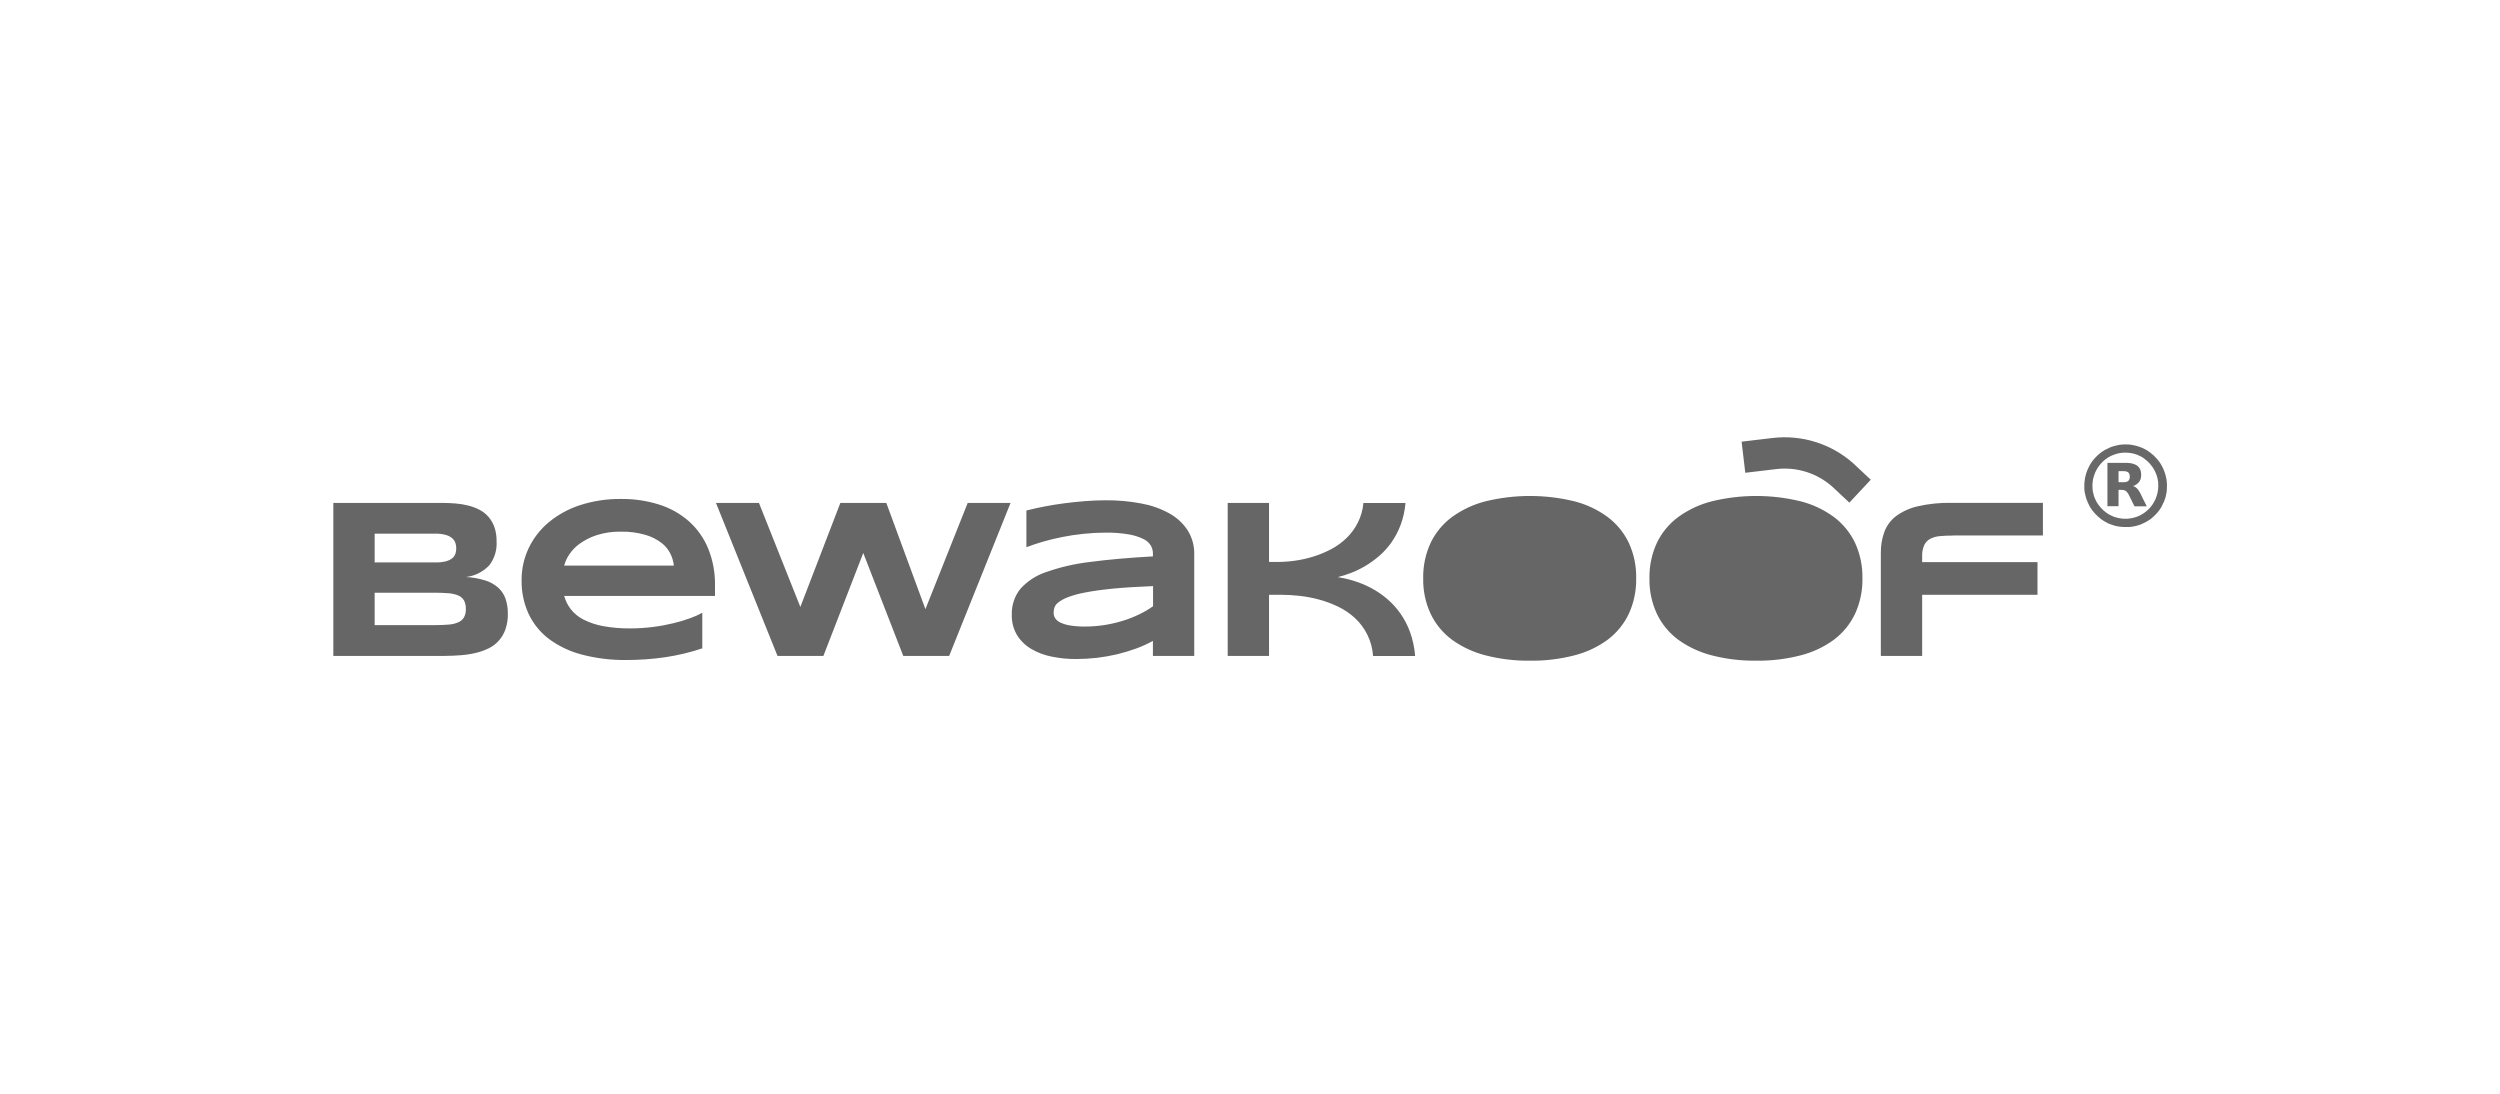 <?xml version="1.0" encoding="utf-8"?>
<svg xmlns="http://www.w3.org/2000/svg" fill="none" height="100%" overflow="visible" preserveAspectRatio="none" style="display: block;" viewBox="0 0 240 105" width="100%">
<g id="Frame 15">
<g clip-path="url(#clip0_0_21)" id="ic-desktop-bwkf-trademark-logo 1" opacity="0.6">
<path d="M48.753 58.913C48.765 59.418 48.688 59.921 48.527 60.4C48.26 61.194 47.689 61.851 46.94 62.227C46.545 62.423 46.129 62.573 45.7 62.673C45.225 62.789 44.741 62.865 44.253 62.9C43.74 62.94 43.207 62.967 42.66 62.967H32V48.28H42.467C42.887 48.28 43.307 48.3 43.733 48.333C44.143 48.364 44.549 48.431 44.947 48.533C45.32 48.622 45.68 48.757 46.02 48.933C46.349 49.102 46.643 49.33 46.887 49.607C47.143 49.902 47.34 50.244 47.467 50.613C47.614 51.06 47.684 51.529 47.673 52C47.718 52.818 47.468 53.625 46.967 54.273C46.378 54.895 45.59 55.291 44.74 55.393C45.362 55.425 45.978 55.535 46.573 55.72C47.033 55.858 47.458 56.092 47.82 56.407C48.14 56.696 48.383 57.06 48.527 57.467C48.685 57.932 48.762 58.422 48.753 58.913ZM43.8 52.633C43.802 52.454 43.773 52.276 43.713 52.107C43.65 51.933 43.542 51.779 43.4 51.66C43.222 51.516 43.015 51.411 42.793 51.353C42.472 51.265 42.14 51.224 41.807 51.233H35.967V53.993H41.813C42.146 54.002 42.477 53.966 42.8 53.887C43.019 53.832 43.225 53.735 43.407 53.6C43.549 53.487 43.657 53.337 43.72 53.167C43.773 52.994 43.8 52.814 43.8 52.633ZM44.72 58.453C44.732 58.174 44.672 57.897 44.547 57.647C44.423 57.437 44.236 57.272 44.013 57.173C43.714 57.049 43.397 56.975 43.073 56.953C42.687 56.92 42.227 56.9 41.693 56.9H35.967V60.013H41.693C42.227 60.013 42.687 59.993 43.073 59.96C43.398 59.94 43.716 59.863 44.013 59.733C44.236 59.635 44.423 59.47 44.547 59.26C44.676 59.012 44.736 58.733 44.72 58.453ZM67.427 62.24C66.252 62.633 65.045 62.92 63.82 63.1C62.601 63.275 61.371 63.362 60.14 63.36C58.697 63.38 57.257 63.206 55.86 62.84C54.72 62.548 53.647 62.038 52.7 61.34C51.864 60.707 51.194 59.882 50.747 58.933C50.285 57.923 50.055 56.823 50.073 55.713C50.063 54.644 50.296 53.587 50.753 52.62C51.208 51.663 51.866 50.817 52.68 50.14C53.569 49.405 54.589 48.846 55.687 48.493C56.957 48.084 58.285 47.884 59.62 47.9C60.861 47.886 62.096 48.068 63.28 48.44C64.332 48.769 65.304 49.314 66.133 50.04C66.938 50.758 67.569 51.649 67.98 52.647C68.439 53.781 68.664 54.996 68.64 56.22V57.207H54.16C54.286 57.668 54.502 58.101 54.793 58.48C55.118 58.891 55.527 59.228 55.993 59.467C56.582 59.766 57.211 59.98 57.86 60.1C58.733 60.261 59.619 60.337 60.507 60.327C61.222 60.326 61.937 60.282 62.647 60.193C63.304 60.114 63.956 59.995 64.6 59.84C65.156 59.71 65.703 59.547 66.24 59.353C66.649 59.211 67.044 59.033 67.42 58.82V62.24H67.427ZM64.693 54.3C64.65 53.909 64.539 53.528 64.367 53.173C64.166 52.76 63.872 52.399 63.507 52.12C63.045 51.77 62.523 51.508 61.967 51.347C61.196 51.126 60.395 51.022 59.593 51.04C58.812 51.025 58.032 51.137 57.287 51.373C56.703 51.561 56.152 51.837 55.653 52.193C55.251 52.481 54.905 52.84 54.633 53.253C54.419 53.573 54.258 53.927 54.16 54.3H64.693ZM85.087 48.28L88.84 58.48L92.9 48.28H97.013L91.12 62.967H86.713L82.873 53.087L79.047 62.967H74.64L68.733 48.28H72.86L76.833 58.267L80.674 48.28H85.087ZM110.68 62.967V61.527C110.156 61.816 109.61 62.063 109.047 62.267C108.453 62.483 107.848 62.665 107.233 62.813C106.594 62.962 105.946 63.076 105.293 63.153C104.625 63.228 103.953 63.266 103.28 63.267C102.51 63.27 101.741 63.194 100.987 63.04C100.297 62.91 99.635 62.664 99.027 62.313C98.47 61.992 97.999 61.542 97.653 61C97.292 60.402 97.111 59.712 97.133 59.013C97.102 58.118 97.391 57.242 97.947 56.54C98.617 55.792 99.473 55.234 100.427 54.92C101.793 54.439 103.208 54.113 104.647 53.947C106.347 53.72 108.358 53.542 110.68 53.413V53.107C110.676 52.854 110.609 52.607 110.487 52.387C110.32 52.112 110.077 51.892 109.787 51.753C109.347 51.541 108.881 51.391 108.4 51.307C107.656 51.179 106.902 51.121 106.147 51.133C105.434 51.134 104.722 51.172 104.013 51.247C103.313 51.32 102.633 51.42 101.98 51.553C101.327 51.68 100.707 51.833 100.127 52C99.54 52.173 99.013 52.347 98.534 52.533V49.007C99.724 48.708 100.93 48.479 102.147 48.32C102.813 48.233 103.493 48.16 104.18 48.107C104.867 48.053 105.52 48.027 106.147 48.027C107.292 48.018 108.435 48.12 109.56 48.333C110.501 48.501 111.409 48.82 112.247 49.28C112.96 49.669 113.567 50.228 114.013 50.907C114.451 51.607 114.671 52.421 114.647 53.247V62.967H110.68ZM110.68 56.267C109.153 56.327 107.858 56.409 106.793 56.513C105.727 56.62 104.84 56.747 104.14 56.887C103.573 56.987 103.018 57.141 102.48 57.347C102.157 57.468 101.854 57.636 101.58 57.847C101.409 57.977 101.282 58.156 101.213 58.36C101.17 58.514 101.148 58.673 101.147 58.833C101.148 59.01 101.196 59.182 101.287 59.333C101.406 59.517 101.574 59.663 101.773 59.753C102.066 59.895 102.379 59.991 102.7 60.04C103.18 60.12 103.667 60.155 104.153 60.147C104.79 60.149 105.425 60.099 106.053 60C106.651 59.904 107.242 59.766 107.82 59.587C108.357 59.42 108.881 59.213 109.387 58.967C109.843 58.747 110.28 58.491 110.693 58.2V56.267H110.68ZM131.813 62.967C131.717 61.568 131.087 60.26 130.053 59.313C129.575 58.876 129.033 58.511 128.447 58.233C127.859 57.949 127.245 57.721 126.613 57.553C125.999 57.388 125.373 57.27 124.74 57.2C124.162 57.136 123.581 57.102 123 57.1H121.827V62.967H117.86V48.28H121.827V53.947H122.64C123.216 53.946 123.791 53.903 124.36 53.82C124.964 53.734 125.559 53.598 126.14 53.413C126.725 53.227 127.292 52.988 127.833 52.7C128.366 52.414 128.855 52.055 129.287 51.633C129.72 51.208 130.08 50.715 130.353 50.173C130.649 49.584 130.83 48.944 130.887 48.287H134.927C134.868 49.007 134.711 49.716 134.46 50.393C134.236 50.99 133.938 51.557 133.573 52.08C133.233 52.559 132.837 52.995 132.393 53.38C131.977 53.737 131.531 54.058 131.06 54.34C130.625 54.596 130.17 54.817 129.7 55C129.287 55.161 128.864 55.295 128.433 55.4C128.959 55.485 129.478 55.607 129.987 55.767C130.539 55.938 131.074 56.159 131.587 56.427C132.126 56.709 132.634 57.049 133.1 57.44C134.126 58.296 134.906 59.41 135.36 60.667C135.627 61.41 135.793 62.186 135.853 62.973H131.813V62.967ZM187.493 51.413C187.027 51.413 186.613 51.433 186.247 51.467C185.922 51.489 185.605 51.575 185.313 51.72C185.059 51.855 184.853 52.067 184.727 52.327C184.578 52.671 184.51 53.045 184.527 53.42V53.967H195.6V57.1H184.527V62.967H180.56V53.087C180.55 52.394 180.665 51.705 180.9 51.053C181.127 50.454 181.517 49.929 182.027 49.54C182.654 49.088 183.366 48.768 184.12 48.6C185.185 48.36 186.275 48.251 187.367 48.273H196.12V51.407H187.493V51.413ZM157.073 55.52C157.096 56.699 156.852 57.868 156.36 58.94C155.892 59.919 155.195 60.769 154.327 61.42C153.364 62.121 152.275 62.631 151.12 62.92C149.735 63.275 148.31 63.445 146.88 63.427C145.449 63.444 144.021 63.274 142.633 62.92C141.471 62.628 140.374 62.119 139.4 61.42C138.523 60.773 137.818 59.922 137.347 58.94C136.849 57.87 136.602 56.7 136.627 55.52C136.603 54.34 136.849 53.17 137.347 52.1C137.82 51.121 138.525 50.272 139.4 49.627C140.373 48.924 141.47 48.413 142.633 48.12C145.422 47.444 148.332 47.444 151.12 48.12C152.276 48.41 153.365 48.922 154.327 49.627C155.194 50.275 155.892 51.123 156.36 52.1C156.856 53.171 157.1 54.34 157.073 55.52ZM178.793 55.52C178.816 56.699 178.572 57.868 178.08 58.94C177.612 59.919 176.915 60.769 176.047 61.42C175.084 62.121 173.995 62.631 172.84 62.92C171.455 63.275 170.03 63.445 168.6 63.427C167.169 63.444 165.741 63.274 164.353 62.92C163.191 62.628 162.094 62.119 161.12 61.42C160.243 60.773 159.538 59.922 159.067 58.94C158.569 57.87 158.322 56.7 158.347 55.52C158.323 54.34 158.569 53.17 159.067 52.1C159.54 51.121 160.245 50.272 161.12 49.627C162.093 48.924 163.19 48.413 164.353 48.12C167.142 47.444 170.052 47.444 172.84 48.12C173.996 48.41 175.085 48.922 176.047 49.627C176.914 50.275 177.612 51.123 178.08 52.1C178.573 53.172 178.817 54.341 178.793 55.52ZM177.54 48.253L175.893 46.713C175.167 46.07 174.313 45.588 173.387 45.298C172.46 45.009 171.484 44.918 170.52 45.033L167.547 45.387L167.193 42.4L170.167 42.047C171.555 41.883 172.962 42.014 174.296 42.432C175.63 42.85 176.861 43.546 177.907 44.473L177.933 44.5L179.593 46.053L177.54 48.253Z" fill="black" id="Vector"/>
<path d="M203.907 50.593H203.847L203.647 50.573H203.621C203.604 50.565 203.585 50.562 203.567 50.567H203.534C203.482 50.561 203.431 50.552 203.381 50.54C203.363 50.537 203.345 50.537 203.327 50.54C203.314 50.52 203.301 50.527 203.281 50.527H203.261C203.079 50.489 202.901 50.438 202.727 50.373C202.647 50.347 202.567 50.313 202.487 50.287C202.484 50.283 202.48 50.279 202.475 50.277C202.471 50.275 202.466 50.273 202.461 50.273C202.435 50.259 202.408 50.248 202.381 50.24H202.374C202.374 50.233 202.374 50.233 202.367 50.233H202.361C202.361 50.232 202.36 50.23 202.359 50.229C202.357 50.227 202.356 50.227 202.354 50.227H202.347C202.347 50.225 202.346 50.223 202.345 50.222C202.344 50.221 202.342 50.22 202.341 50.22H202.327C202.327 50.213 202.321 50.207 202.314 50.2C202.227 50.153 202.141 50.107 202.054 50.067C201.967 50.013 201.887 49.96 201.801 49.907L201.727 49.853C201.707 49.84 201.687 49.82 201.667 49.807C201.561 49.72 201.461 49.64 201.361 49.547C201.189 49.386 201.031 49.212 200.887 49.027C200.874 49.007 200.854 48.987 200.841 48.967L200.787 48.893C200.734 48.807 200.681 48.727 200.627 48.64C200.607 48.6 200.587 48.567 200.567 48.527C200.567 48.52 200.561 48.52 200.561 48.513C200.514 48.413 200.461 48.313 200.414 48.207C200.407 48.18 200.394 48.16 200.387 48.133L200.381 48.127C200.317 47.97 200.264 47.81 200.221 47.647C200.201 47.56 200.181 47.473 200.161 47.393C200.161 47.38 200.161 47.36 200.141 47.353C200.144 47.336 200.144 47.318 200.141 47.3C200.135 47.248 200.126 47.197 200.114 47.147V47.127C200.114 47.12 200.114 47.12 200.107 47.12C200.111 47.093 200.111 47.067 200.107 47.04C200.099 46.98 200.095 46.92 200.094 46.86V46.773C200.101 46.64 200.094 46.5 200.101 46.367C200.12 46.068 200.174 45.773 200.261 45.487C200.341 45.212 200.453 44.949 200.594 44.7C200.601 44.687 200.601 44.68 200.607 44.667C200.62 44.654 200.629 44.638 200.634 44.62L200.814 44.34L200.821 44.333C200.827 44.327 200.834 44.32 200.834 44.313C200.861 44.28 200.881 44.247 200.907 44.213C200.914 44.207 200.921 44.193 200.927 44.187C201.001 44.1 201.074 44.013 201.154 43.927C201.297 43.774 201.451 43.632 201.614 43.5C201.621 43.493 201.634 43.487 201.641 43.48C201.674 43.453 201.707 43.433 201.741 43.407C201.747 43.4 201.754 43.393 201.761 43.393L201.767 43.387L202.047 43.207C202.065 43.202 202.081 43.193 202.094 43.18C202.127 43.16 202.167 43.147 202.201 43.127C202.321 43.06 202.454 43.007 202.581 42.947L202.861 42.847C203.067 42.787 203.274 42.74 203.487 42.7H203.507C203.581 42.693 203.654 42.68 203.721 42.673H203.747C203.901 42.66 204.054 42.667 204.207 42.667H204.294C204.354 42.674 204.414 42.679 204.474 42.68C204.485 42.679 204.497 42.681 204.507 42.687C204.521 42.7 204.541 42.693 204.554 42.693H204.574C204.667 42.713 204.767 42.727 204.861 42.747C205.234 42.825 205.596 42.956 205.934 43.133C205.936 43.136 205.94 43.138 205.943 43.139C205.947 43.14 205.95 43.14 205.954 43.14C205.961 43.14 205.961 43.147 205.967 43.147C206.003 43.171 206.041 43.194 206.081 43.213L206.314 43.367L206.387 43.42C206.407 43.433 206.427 43.453 206.447 43.467C206.554 43.553 206.654 43.633 206.754 43.727C206.925 43.887 207.084 44.061 207.227 44.247C207.241 44.267 207.261 44.287 207.274 44.307L207.327 44.38C207.374 44.46 207.427 44.533 207.474 44.613C207.501 44.656 207.525 44.701 207.547 44.747C207.574 44.8 207.601 44.847 207.627 44.9C207.641 44.933 207.661 44.967 207.674 45C207.747 45.17 207.812 45.343 207.867 45.52C207.907 45.66 207.941 45.8 207.967 45.947C207.966 45.956 207.969 45.965 207.974 45.973C207.979 46.025 207.988 46.076 208.001 46.127V46.153C207.999 46.174 208.002 46.194 208.007 46.213V46.233C208.014 46.3 208.014 46.367 208.027 46.433V46.507C208.027 46.66 208.027 46.82 208.021 46.973V46.993C208.007 47.087 208.001 47.18 207.987 47.273V47.293C207.961 47.427 207.934 47.56 207.901 47.693C207.887 47.752 207.869 47.81 207.847 47.867C207.814 47.953 207.787 48.047 207.754 48.133C207.681 48.3 207.607 48.46 207.521 48.62C207.521 48.627 207.514 48.627 207.514 48.633C207.514 48.64 207.507 48.64 207.507 48.647C207.447 48.747 207.381 48.847 207.321 48.94L207.314 48.947C207.307 48.953 207.301 48.96 207.301 48.967C207.274 49 207.254 49.033 207.227 49.067C207.221 49.073 207.214 49.087 207.207 49.093C207.134 49.18 207.061 49.267 206.981 49.353C206.837 49.506 206.683 49.648 206.521 49.78C206.514 49.787 206.501 49.793 206.494 49.8C206.461 49.827 206.421 49.853 206.387 49.88C206.381 49.88 206.381 49.887 206.374 49.887C206.367 49.887 206.367 49.893 206.361 49.893C206.261 49.953 206.161 50.02 206.067 50.08C206.061 50.08 206.061 50.087 206.054 50.087C206.047 50.087 206.047 50.093 206.041 50.093C206.007 50.113 205.974 50.127 205.941 50.147C205.814 50.213 205.687 50.267 205.561 50.327L205.281 50.427C205.147 50.46 205.007 50.507 204.874 50.527L204.654 50.567H204.634C204.561 50.573 204.487 50.587 204.421 50.593H203.907ZM202.321 43.96C202.307 43.96 202.301 43.967 202.294 43.98C202.256 44.001 202.22 44.025 202.187 44.053C202.181 44.06 202.174 44.06 202.167 44.067C202.064 44.138 201.968 44.218 201.881 44.307C201.738 44.441 201.608 44.588 201.494 44.747C201.487 44.753 201.487 44.76 201.481 44.767C201.452 44.8 201.428 44.835 201.407 44.873C201.399 44.881 201.392 44.89 201.387 44.9C201.381 44.907 201.374 44.92 201.367 44.927C201.367 44.933 201.361 44.933 201.361 44.94C201.321 45 201.285 45.062 201.254 45.127C201.187 45.238 201.133 45.356 201.094 45.48C201.064 45.544 201.039 45.611 201.021 45.68C200.955 45.872 200.913 46.071 200.894 46.273V46.293C200.881 46.379 200.874 46.466 200.874 46.553V46.627C200.87 46.702 200.872 46.778 200.881 46.853V46.88C200.891 47.093 200.929 47.303 200.994 47.507C200.993 47.518 200.995 47.53 201.001 47.54C201.027 47.643 201.063 47.743 201.107 47.84C201.123 47.892 201.145 47.941 201.174 47.987C201.241 48.134 201.321 48.274 201.414 48.407C201.421 48.413 201.427 48.427 201.434 48.433L201.441 48.44C201.447 48.453 201.447 48.46 201.461 48.467C201.468 48.488 201.482 48.507 201.501 48.52C201.56 48.604 201.624 48.684 201.694 48.76C201.828 48.911 201.978 49.047 202.141 49.167C202.157 49.182 202.175 49.195 202.194 49.207C202.215 49.228 202.24 49.246 202.267 49.26C202.395 49.354 202.534 49.433 202.681 49.493C202.727 49.52 202.777 49.542 202.827 49.56C202.921 49.605 203.019 49.641 203.121 49.667C203.131 49.673 203.142 49.675 203.154 49.673C203.304 49.721 203.458 49.754 203.614 49.773H203.634C203.684 49.784 203.736 49.79 203.787 49.793H203.814C203.889 49.802 203.965 49.804 204.041 49.8H204.121C204.205 49.803 204.29 49.797 204.374 49.78H204.394C204.461 49.778 204.528 49.769 204.594 49.753C204.737 49.731 204.878 49.696 205.014 49.647C205.074 49.634 205.132 49.614 205.187 49.587C205.307 49.544 205.424 49.491 205.534 49.427C205.606 49.393 205.676 49.353 205.741 49.307C205.754 49.293 205.774 49.287 205.787 49.273C205.825 49.253 205.861 49.228 205.894 49.2C205.897 49.2 205.901 49.198 205.903 49.196C205.906 49.193 205.907 49.19 205.907 49.187C206.016 49.11 206.118 49.025 206.214 48.933C206.354 48.806 206.479 48.663 206.587 48.507C206.594 48.5 206.601 48.5 206.601 48.487C206.629 48.454 206.653 48.418 206.674 48.38C206.674 48.373 206.681 48.373 206.681 48.367C206.735 48.291 206.782 48.211 206.821 48.127C206.887 48.015 206.941 47.897 206.981 47.773C207.007 47.721 207.028 47.664 207.041 47.607C207.108 47.403 207.153 47.193 207.174 46.98V46.96C207.188 46.894 207.193 46.827 207.187 46.76V46.713C207.189 46.713 207.191 46.713 207.192 46.711C207.193 46.71 207.194 46.708 207.194 46.707V46.627C207.198 46.551 207.196 46.475 207.187 46.4V46.373C207.189 46.301 207.18 46.23 207.161 46.16V46.14C207.142 46.007 207.113 45.875 207.074 45.747C207.074 45.725 207.067 45.704 207.054 45.687C207.03 45.594 206.997 45.505 206.954 45.42C206.939 45.368 206.916 45.319 206.887 45.273C206.879 45.248 206.868 45.223 206.854 45.2C206.8 45.08 206.733 44.965 206.654 44.86C206.642 44.832 206.624 44.806 206.601 44.787C206.587 44.76 206.569 44.735 206.547 44.713C206.541 44.707 206.541 44.7 206.534 44.7C206.484 44.627 206.428 44.557 206.367 44.493C206.243 44.353 206.104 44.226 205.954 44.113C205.947 44.107 205.941 44.107 205.941 44.1L205.934 44.093C205.916 44.076 205.895 44.06 205.874 44.047C205.867 44.04 205.854 44.033 205.847 44.027L205.841 44.02C205.834 44.013 205.821 44.007 205.814 44C205.709 43.923 205.598 43.856 205.481 43.8C205.408 43.758 205.332 43.722 205.254 43.693C205.218 43.674 205.18 43.658 205.141 43.647C204.941 43.57 204.733 43.516 204.521 43.487H204.501C204.486 43.481 204.47 43.478 204.454 43.48H204.434C204.383 43.47 204.332 43.463 204.281 43.46H204.254C204.179 43.451 204.103 43.449 204.027 43.453H203.941C203.86 43.45 203.779 43.457 203.701 43.473H203.681C203.613 43.476 203.546 43.485 203.481 43.5C203.347 43.523 203.216 43.556 203.087 43.6C203.016 43.617 202.947 43.642 202.881 43.673C202.759 43.717 202.64 43.77 202.527 43.833C202.464 43.863 202.404 43.899 202.347 43.94C202.341 43.94 202.341 43.947 202.334 43.947C202.341 43.947 202.334 43.953 202.321 43.96Z" fill="#030303" id="Vector_2"/>
<path d="M206.054 48.607H204.98C204.92 48.62 204.894 48.587 204.874 48.533C204.847 48.473 204.814 48.413 204.787 48.36C204.767 48.313 204.74 48.273 204.72 48.227C204.7 48.187 204.68 48.14 204.66 48.1C204.58 47.92 204.494 47.747 204.4 47.573C204.348 47.456 204.281 47.346 204.2 47.247C204.144 47.179 204.074 47.125 203.994 47.088C203.915 47.051 203.828 47.032 203.74 47.033C203.627 47.02 203.507 47.033 203.394 47.027C203.387 47.027 203.374 47.027 203.38 47.04V48.487C203.377 48.504 203.377 48.522 203.38 48.54C203.387 48.587 203.374 48.593 203.327 48.593H202.314C202.31 48.549 202.31 48.504 202.314 48.46V45.24C202.314 45.08 202.307 44.927 202.314 44.767V44.473C202.314 44.44 202.327 44.433 202.36 44.433H204.147C204.214 44.44 204.28 44.44 204.347 44.447H204.38C204.4 44.46 204.414 44.453 204.434 44.453H204.454L204.754 44.513C204.757 44.513 204.761 44.513 204.764 44.514C204.768 44.516 204.771 44.517 204.774 44.52C204.908 44.558 205.036 44.617 205.154 44.693L205.16 44.7C205.194 44.733 205.234 44.76 205.267 44.793L205.314 44.84C205.389 44.929 205.448 45.03 205.487 45.14C205.501 45.181 205.512 45.224 205.52 45.267C205.52 45.301 205.527 45.335 205.54 45.367V45.387C205.557 45.52 205.557 45.654 205.54 45.787C205.52 45.981 205.441 46.165 205.314 46.313C205.213 46.421 205.096 46.511 204.967 46.58C204.955 46.585 204.944 46.592 204.934 46.6C204.9 46.613 204.86 46.627 204.827 46.64C204.807 46.647 204.787 46.653 204.76 46.66C204.801 46.671 204.841 46.685 204.88 46.7C204.978 46.748 205.068 46.811 205.147 46.887C205.167 46.907 205.187 46.933 205.207 46.953C205.301 47.067 205.384 47.19 205.454 47.32C205.494 47.393 205.527 47.473 205.567 47.547V47.553C205.627 47.687 205.694 47.82 205.76 47.947C205.774 47.984 205.792 48.02 205.814 48.053L206.074 48.573C206.054 48.6 206.054 48.6 206.054 48.607ZM203.78 45.227H203.647C203.624 45.222 203.601 45.224 203.58 45.233V45.227H203.407C203.387 45.227 203.38 45.233 203.38 45.253V46.26C203.38 46.28 203.387 46.293 203.407 46.293C203.6 46.287 203.794 46.3 203.987 46.287C204.087 46.285 204.184 46.255 204.267 46.2C204.28 46.2 204.287 46.193 204.294 46.18C204.358 46.139 204.403 46.074 204.42 46C204.45 45.931 204.464 45.855 204.46 45.78C204.466 45.679 204.448 45.579 204.407 45.487C204.405 45.466 204.395 45.447 204.38 45.433C204.363 45.397 204.335 45.367 204.3 45.347C204.294 45.34 204.287 45.327 204.274 45.327C204.157 45.257 204.022 45.224 203.887 45.233C203.852 45.228 203.816 45.226 203.78 45.227Z" fill="#030303" id="Vector_3"/>
</g>
</g>
<defs>
<clipPath id="clip0_0_21">
<rect fill="white" height="24" transform="translate(32 40.5)" width="176"/>
</clipPath>
</defs>
</svg>
